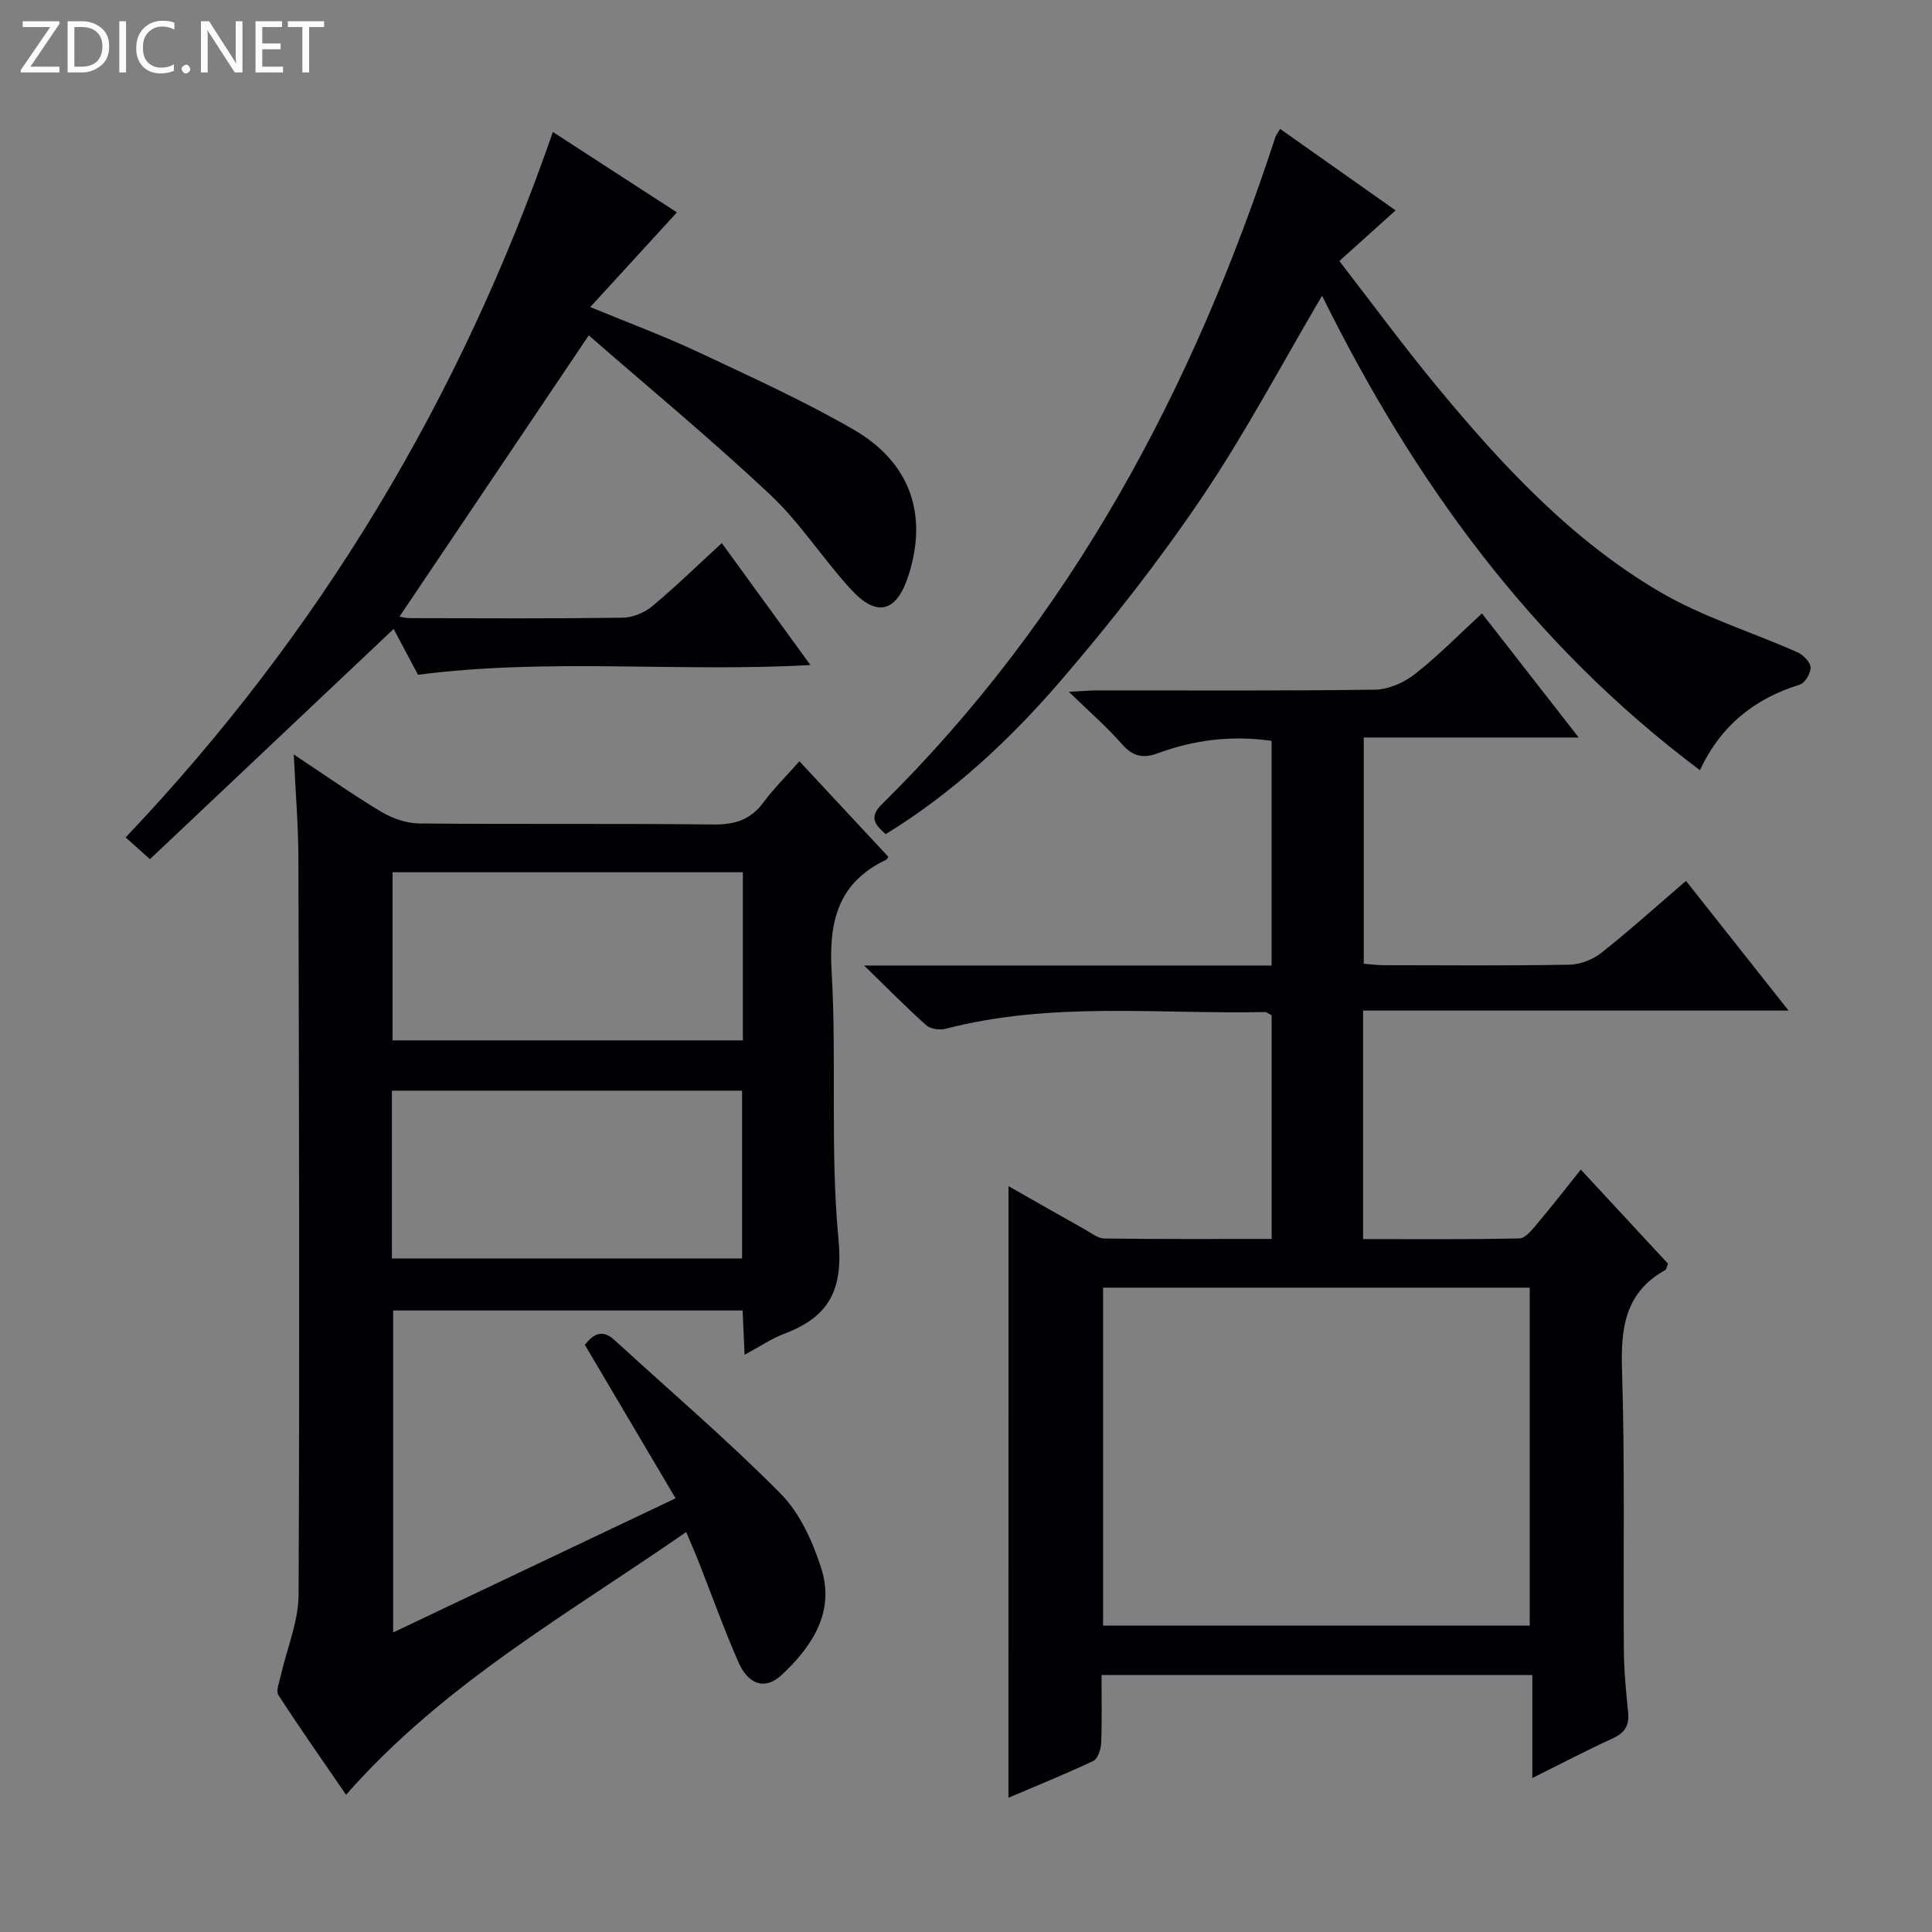 <svg enable-background="new 0 0 400 400" viewBox="0 0 400 400" xmlns="http://www.w3.org/2000/svg"><rect x="0" y="0" width="400" height="400" fill="#808080" stroke="none"/><g fill="#fcfbfa"><path d="m12.4 4.8-6.1 9h6v1.2h-8v-.5l6.1-8.9h-5.7v-1.2h7.6v.4z"/><path d="m14 15v-10.6h3c1.6 0 2.9.5 4 1.4s1.6 2.2 1.6 3.8-.5 3-1.6 3.9-2.4 1.5-4 1.5zm1.4-9.4v8.2h1.6c1.3 0 2.4-.4 3.1-1.1s1.1-1.8 1.1-3.1-.4-2.3-1.2-3-1.8-1-3.1-1z"/><path d="m26.1 4.4v10.6h-1.4v-10.6z"/><path d="m36.1 14.6c-.8.4-1.8.6-2.9.6-1.5 0-2.7-.5-3.6-1.4s-1.4-2.2-1.4-3.8c0-1.7.5-3.1 1.5-4.1s2.3-1.6 3.9-1.6c1 0 1.8.1 2.5.4v1.4c-.8-.4-1.6-.6-2.5-.6-1.2 0-2.1.4-2.9 1.2s-1.1 1.8-1.1 3.2c0 1.3.3 2.3 1 3s1.6 1.1 2.7 1.1c1 0 2-.2 2.7-.7v1.3z"/><path d="m37.6 14.3c0-.2.1-.5.3-.6s.4-.3.6-.3c.3 0 .5.1.6.3s.3.4.3.6-.1.4-.3.6-.4.3-.6.3c-.3 0-.5-.1-.6-.3s-.3-.4-.3-.6z"/><path d="m50.2 15h-1.6l-5.3-8.2c-.2-.2-.3-.5-.4-.7 0 .2.1.7.1 1.5v7.4h-1.4v-10.6h1.7l5.2 8.1c.2.4.4.6.4.7 0-.3-.1-.8-.1-1.5v-7.3h1.4z"/><path d="m58.6 15h-5.7v-10.6h5.5v1.2h-4.1v3.4h3.8v1.2h-3.8v3.6h4.3z"/><path d="m67.1 5.6h-3.1v9.4h-1.4v-9.4h-3v-1.2h7.5z"/></g><path d="m208.8 245.58c5.22 2.97 10.52 5.99 15.84 8.98 1.3.73 2.67 1.84 4.02 1.86 11.44.15 22.88.09 34.62.09 0-15.79 0-31.04 0-46.31-.55-.26-.99-.67-1.42-.66-22.06.45-44.28-2.23-66.08 3.46-1.21.32-3.11.06-3.99-.72-4.06-3.61-7.88-7.51-12.89-12.38h84.37c0-15.87 0-31.11 0-46.51-8.23-1.19-16.02-.22-23.6 2.58-2.97 1.1-5.15.66-7.37-1.89-3.13-3.59-6.78-6.74-11.01-10.85 2.75-.14 4.32-.29 5.89-.29 19.16-.02 38.32.12 57.48-.15 2.8-.04 6.01-1.45 8.26-3.21 4.8-3.76 9.1-8.16 13.9-12.58 6.65 8.53 13.07 16.76 20.03 25.69-15.15 0-29.65 0-44.5 0v46.84c1.25.1 2.67.3 4.08.3 12.83.02 25.66.13 38.49-.1 2.25-.04 4.85-1.06 6.63-2.46 5.85-4.63 11.4-9.64 17.52-14.89 6.95 8.78 13.69 17.31 21.23 26.85-29.98 0-58.93 0-88.09 0v47.31c10.83 0 21.6.1 32.37-.14 1.26-.03 2.64-1.81 3.67-3.03 2.99-3.54 5.83-7.21 9.04-11.22 6.3 6.79 12.24 13.21 18.05 19.48-.29.73-.32 1.18-.53 1.3-8.3 4.59-9.27 11.91-8.99 20.63.61 19.31.24 38.65.38 57.97.03 4.31.44 8.63.88 12.92.28 2.7-.6 4.28-3.13 5.44-5.43 2.48-10.72 5.26-16.7 8.23 0-7.29 0-14.13 0-21.33-29.94 0-59.33 0-89.19 0 0 4.89.12 9.52-.08 14.14-.05 1.27-.69 3.21-1.62 3.65-5.82 2.75-11.79 5.16-17.57 7.62.01-42.35.01-84.29.01-126.62zm107.91 90.99c0-23.7 0-46.8 0-69.97-29.66 0-59.02 0-88.33 0v69.97z" fill="#010105"/><path d="m60.82 156.2c6.78 4.49 12.34 8.43 18.16 11.9 2.29 1.36 5.18 2.36 7.81 2.39 20.32.19 40.65-.02 60.97.21 4.38.05 7.62-.98 10.27-4.53 2.17-2.92 4.78-5.51 7.48-8.56 6.29 6.75 12.37 13.29 18.42 19.79-.24.33-.31.53-.44.59-9.98 4.74-11.92 12.75-11.31 23.21 1.07 18.43-.33 37.03 1.42 55.37 1 10.51-1.96 16.05-11.16 19.54-2.71 1.03-5.17 2.71-8.28 4.38-.15-3.4-.27-6.14-.41-9.17-24.11 0-48.03 0-72.35 0v66.66c19.35-9.19 38.59-18.33 58.47-27.77-6.45-10.91-12.6-21.31-18.78-31.77 1.71-2.19 3.56-3.35 6.13-1 11.51 10.55 23.41 20.71 34.39 31.79 3.99 4.03 6.66 9.94 8.42 15.47 2.88 9-1.85 16.13-8.15 22.05-3.4 3.2-6.91 2.15-9.02-2.66-2.93-6.69-5.39-13.58-8.07-20.38-.77-1.96-1.62-3.89-2.72-6.52-24.47 17-50.26 31.42-70.42 54.4-4.61-6.72-9.44-13.59-14-20.63-.57-.88.18-2.68.48-4.02 1.25-5.6 3.66-11.17 3.69-16.77.23-50.81.09-101.62-.04-152.43-.01-6.79-.59-13.56-.96-21.54zm92.98 24.39c-24.51 0-48.54 0-72.52 0v34.81h72.52c0-11.73 0-23.05 0-34.81zm-72.66 79.96h72.5c0-11.79 0-23.19 0-34.74-24.32 0-48.34 0-72.5 0z" fill="#010105"/><path d="m140.15 43.97c-5.92 6.47-11.58 12.65-17.94 19.6 8.2 3.39 15.43 6.07 22.39 9.34 10.81 5.08 21.73 10.04 32.06 15.99 11.9 6.86 15.51 17.74 11.39 30.37-2.43 7.44-6.46 8.61-11.78 2.85-5.86-6.35-10.57-13.84-16.82-19.71-12.22-11.48-25.17-22.18-37.55-32.98-13.49 20.04-26.33 39.12-39.19 58.23.16.02 1.18.31 2.2.32 14.66.03 29.32.11 43.98-.09 2.08-.03 4.52-1.02 6.13-2.36 4.84-4.03 9.36-8.45 14.42-13.09 6.11 8.41 12.01 16.53 18.35 25.25-27.35 1.53-54.1-1.49-81.25 2.01-1.55-2.91-3.38-6.36-5.04-9.48-16.85 15.92-33.49 31.64-50.45 47.66-2.04-1.82-3.34-2.98-5.04-4.5 40.05-42.19 69.27-90.68 88.46-146.06 8.22 5.35 17.24 11.19 25.68 16.65z" fill="#010105"/><path d="m265.04 26.69c8.05 5.69 15.84 11.18 23.9 16.87-3.91 3.52-7.48 6.73-11.64 10.48 6.77 8.75 13.25 17.58 20.21 26 13.41 16.22 27.75 31.68 46.04 42.44 8.9 5.24 19.06 8.33 28.57 12.56 1.2.53 2.68 2.01 2.74 3.12.06 1.19-1.16 3.25-2.23 3.58-9.39 2.9-16.41 8.53-20.67 17.72-34.88-26.11-59.3-59.91-78.24-98.23-8.35 14.15-15.88 28.44-24.87 41.75-8.92 13.19-18.8 25.82-29.19 37.9-10.51 12.22-22.33 23.26-36.29 31.82-2.18-1.92-3.52-3.48-.84-6.13 39.41-38.88 64.54-86.2 81.56-138.29.12-.31.35-.57.95-1.59z" fill="#010105"/></svg>